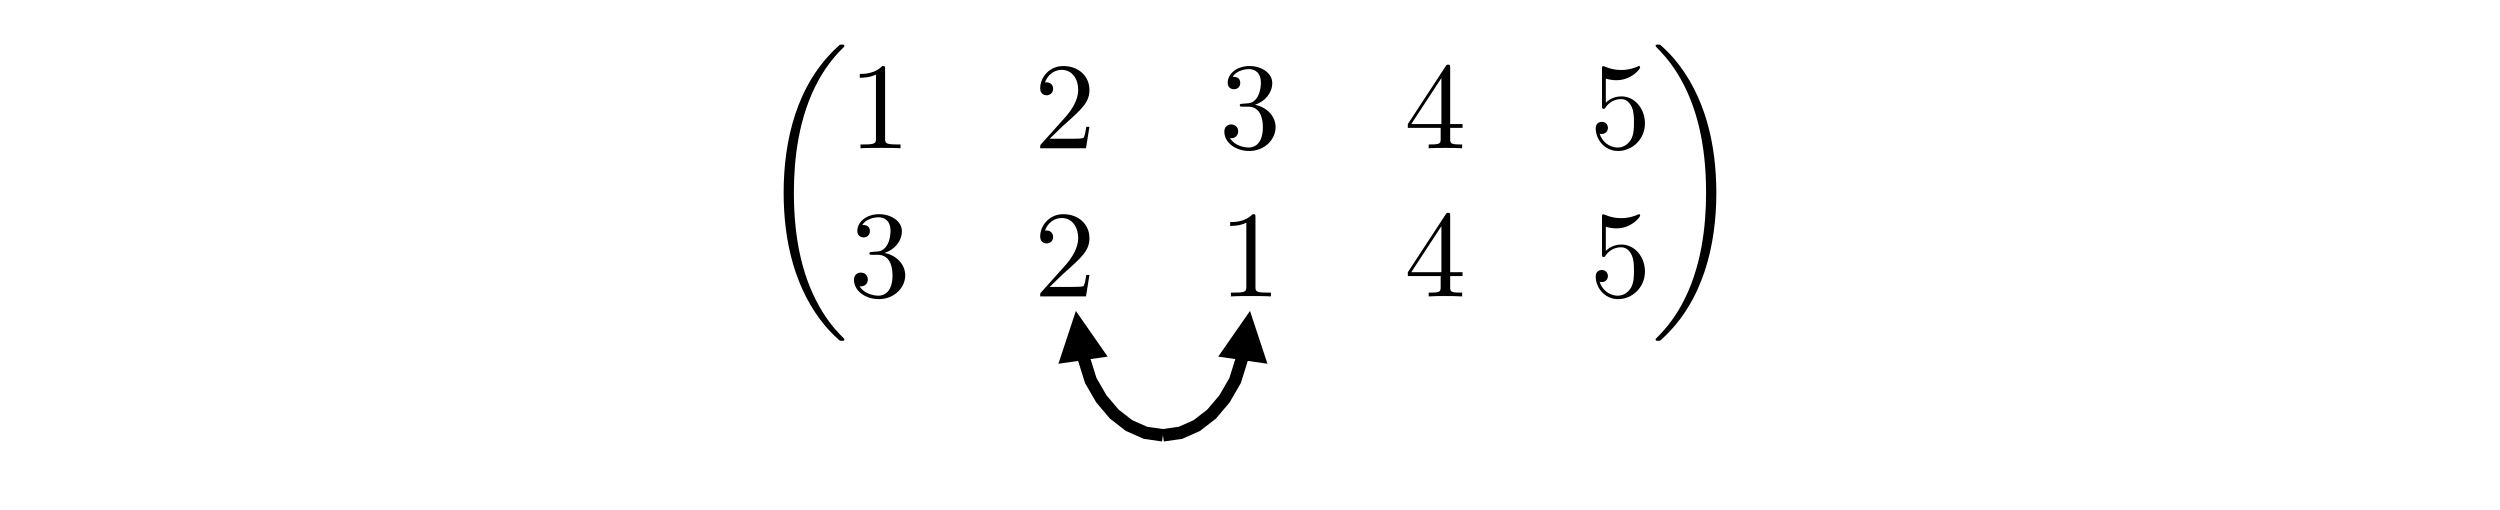 <?xml version="1.0" encoding="UTF-8"?>
<svg xmlns="http://www.w3.org/2000/svg" xmlns:xlink="http://www.w3.org/1999/xlink" width="402" height="82" overflow="hidden">
  <g transform="translate(-439 -319)">
    <g>
      <g>
        <g>
          <path d="M9.777 0.207C9.777 0.286 9.738 0.326 9.698 0.385 8.963 1.12 7.633 2.45 6.303 4.595 3.106 9.717 1.657 16.17 1.657 23.814 1.657 29.156 2.371 36.045 5.648 41.962 7.216 44.782 8.844 46.41 9.718 47.283 9.777 47.343 9.777 47.383 9.777 47.442 9.777 47.641 9.638 47.641 9.36 47.641 9.082 47.641 9.043 47.641 8.745 47.343 2.093 41.287 0.009 32.193 0.009 23.834 0.009 16.031 1.796 8.169 6.839 2.232 7.236 1.775 7.99 0.961 8.804 0.246 9.043 0.008 9.082 0.008 9.36 0.008 9.638 0.008 9.777 0.008 9.777 0.207" transform="matrix(1 0 0 -1 565 373.811)"></path>
          <path d="M16.323 43.678C16.323 44.155 16.323 44.194 15.867 44.194 14.636 42.924 12.889 42.924 12.253 42.924L12.253 42.308C12.65 42.308 13.822 42.308 14.854 42.824L14.854 32.539C14.854 31.825 14.795 31.586 13.008 31.586L12.372 31.586 12.372 30.971C13.067 31.03 14.795 31.03 15.589 31.03 16.383 31.03 18.11 31.03 18.805 30.971L18.805 31.586 18.17 31.586C16.383 31.586 16.323 31.805 16.323 32.539L16.323 43.678" transform="matrix(1 0 0 -1 565 373.811)"></path>
          <path d="M42.788 32.499 44.893 34.545C47.991 37.285 49.182 38.357 49.182 40.342 49.182 42.606 47.395 44.194 44.973 44.194 42.729 44.194 41.26 42.368 41.26 40.601 41.26 39.489 42.252 39.489 42.312 39.489 42.65 39.489 43.344 39.727 43.344 40.541 43.344 41.057 42.987 41.573 42.292 41.573 42.133 41.573 42.094 41.573 42.034 41.554 42.491 42.844 43.563 43.579 44.715 43.579 46.521 43.579 47.375 41.971 47.375 40.342 47.375 38.754 46.382 37.185 45.29 35.954L41.478 31.705C41.26 31.487 41.26 31.447 41.26 30.971L48.626 30.971 49.182 34.426 48.685 34.426C48.586 33.83 48.447 32.956 48.249 32.658 48.11 32.499 46.799 32.499 46.362 32.499L42.788 32.499" transform="matrix(1 0 0 -1 565 373.811)"></path>
          <path d="M75.799 37.96C77.427 38.496 78.579 39.886 78.579 41.454 78.579 43.082 76.831 44.194 74.925 44.194 72.92 44.194 71.411 43.003 71.411 41.494 71.411 40.839 71.847 40.462 72.423 40.462 73.039 40.462 73.436 40.898 73.436 41.474 73.436 42.467 72.503 42.467 72.205 42.467 72.82 43.44 74.131 43.698 74.846 43.698 75.66 43.698 76.751 43.261 76.751 41.474 76.751 41.236 76.712 40.084 76.196 39.211 75.6 38.258 74.925 38.198 74.429 38.178 74.269 38.158 73.793 38.119 73.654 38.119 73.495 38.099 73.356 38.079 73.356 37.88 73.356 37.662 73.495 37.662 73.833 37.662L74.707 37.662C76.335 37.662 77.069 36.312 77.069 34.366 77.069 31.666 75.699 31.09 74.826 31.09 73.972 31.09 72.483 31.427 71.788 32.599 72.483 32.499 73.098 32.936 73.098 33.691 73.098 34.406 72.562 34.803 71.987 34.803 71.51 34.803 70.874 34.525 70.874 33.651 70.874 31.844 72.721 30.534 74.885 30.534 77.308 30.534 79.115 32.341 79.115 34.366 79.115 35.994 77.864 37.543 75.799 37.96" transform="matrix(1 0 0 -1 565 373.811)"></path>
          <path d="M105.659 34.247 105.659 32.519C105.659 31.805 105.619 31.586 104.15 31.586L103.733 31.586 103.733 30.971C104.547 31.03 105.58 31.03 106.413 31.03 107.247 31.03 108.3 31.03 109.114 30.971L109.114 31.586 108.697 31.586C107.228 31.586 107.188 31.805 107.188 32.519L107.188 34.247 109.174 34.247 109.174 34.862 107.188 34.862 107.188 43.897C107.188 44.294 107.188 44.413 106.87 44.413 106.692 44.413 106.632 44.413 106.473 44.174L100.378 34.862 100.378 34.247 105.659 34.247ZM105.778 34.862 100.933 34.862 105.778 42.268 105.778 34.862Z" transform="matrix(1 0 0 -1 565 373.811)"></path>
          <path d="M138.51 34.962C138.51 37.324 136.882 39.31 134.738 39.31 133.785 39.31 132.931 38.992 132.216 38.297L132.216 42.169C132.613 42.05 133.269 41.911 133.904 41.911 136.346 41.911 137.736 43.718 137.736 43.976 137.736 44.095 137.677 44.194 137.538 44.194 137.517 44.194 137.478 44.194 137.378 44.135 136.981 43.956 136.009 43.559 134.678 43.559 133.884 43.559 132.97 43.698 132.037 44.115 131.879 44.174 131.839 44.174 131.799 44.174 131.601 44.174 131.601 44.016 131.601 43.698L131.601 37.821C131.601 37.463 131.601 37.304 131.879 37.304 132.018 37.304 132.057 37.364 132.137 37.483 132.355 37.801 133.089 38.873 134.698 38.873 135.731 38.873 136.227 37.96 136.386 37.602 136.703 36.868 136.743 36.093 136.743 35.101 136.743 34.406 136.743 33.214 136.267 32.38 135.79 31.606 135.055 31.09 134.142 31.09 132.693 31.09 131.561 32.142 131.224 33.314 131.283 33.294 131.343 33.274 131.561 33.274 132.216 33.274 132.554 33.77 132.554 34.247 132.554 34.723 132.216 35.22 131.561 35.22 131.283 35.22 130.588 35.081 130.588 34.167 130.588 32.46 131.958 30.534 134.182 30.534 136.485 30.534 138.51 32.44 138.51 34.962" transform="matrix(1 0 0 -1 565 373.811)"></path>
          <path d="M16.244 14.135C17.872 14.671 19.024 16.061 19.024 17.63 19.024 19.258 17.277 20.37 15.37 20.37 13.365 20.37 11.856 19.178 11.856 17.669 11.856 17.014 12.293 16.637 12.869 16.637 13.484 16.637 13.881 17.074 13.881 17.649 13.881 18.642 12.948 18.642 12.65 18.642 13.266 19.615 14.576 19.873 15.291 19.873 16.105 19.873 17.197 19.436 17.197 17.649 17.197 17.411 17.157 16.26 16.641 15.386 16.046 14.433 15.37 14.373 14.874 14.354 14.715 14.334 14.239 14.294 14.1 14.294 13.941 14.274 13.802 14.254 13.802 14.056 13.802 13.837 13.941 13.837 14.278 13.837L15.152 13.837C16.78 13.837 17.515 12.487 17.515 10.541 17.515 7.841 16.145 7.265 15.271 7.265 14.417 7.265 12.928 7.603 12.233 8.774 12.928 8.675 13.544 9.112 13.544 9.866 13.544 10.581 13.008 10.978 12.432 10.978 11.955 10.978 11.32 10.7 11.32 9.826 11.32 8.02 13.166 6.709 15.331 6.709 17.753 6.709 19.56 8.516 19.56 10.541 19.56 12.169 18.309 13.718 16.244 14.135" transform="matrix(1 0 0 -1 565 373.811)"></path>
          <path d="M42.788 8.675 44.893 10.72C47.991 13.46 49.182 14.532 49.182 16.518 49.182 18.781 47.395 20.37 44.973 20.37 42.729 20.37 41.26 18.543 41.26 16.776 41.26 15.664 42.252 15.664 42.312 15.664 42.65 15.664 43.344 15.902 43.344 16.716 43.344 17.232 42.987 17.749 42.292 17.749 42.133 17.749 42.094 17.749 42.034 17.729 42.491 19.02 43.563 19.754 44.715 19.754 46.521 19.754 47.375 18.146 47.375 16.518 47.375 14.929 46.382 13.361 45.29 12.13L41.478 7.881C41.26 7.662 41.26 7.622 41.26 7.146L48.626 7.146 49.182 10.601 48.685 10.601C48.586 10.005 48.447 9.132 48.249 8.834 48.11 8.675 46.799 8.675 46.362 8.675L42.788 8.675" transform="matrix(1 0 0 -1 565 373.811)"></path>
          <path d="M75.878 19.853C75.878 20.33 75.878 20.37 75.421 20.37 74.191 19.099 72.443 19.099 71.807 19.099L71.807 18.483C72.205 18.483 73.376 18.483 74.409 19L74.409 8.715C74.409 8 74.349 7.762 72.562 7.762L71.927 7.762 71.927 7.146C72.622 7.206 74.349 7.206 75.143 7.206 75.938 7.206 77.665 7.206 78.36 7.146L78.36 7.762 77.725 7.762C75.938 7.762 75.878 7.98 75.878 8.715L75.878 19.853" transform="matrix(1 0 0 -1 565 373.811)"></path>
          <path d="M105.659 10.422 105.659 8.695C105.659 7.98 105.619 7.762 104.15 7.762L103.733 7.762 103.733 7.146C104.547 7.206 105.58 7.206 106.413 7.206 107.247 7.206 108.3 7.206 109.114 7.146L109.114 7.762 108.697 7.762C107.228 7.762 107.188 7.98 107.188 8.695L107.188 10.422 109.174 10.422 109.174 11.038 107.188 11.038 107.188 20.072C107.188 20.469 107.188 20.588 106.87 20.588 106.692 20.588 106.632 20.588 106.473 20.35L100.378 11.038 100.378 10.422 105.659 10.422ZM105.778 11.038 100.933 11.038 105.778 18.444 105.778 11.038Z" transform="matrix(1 0 0 -1 565 373.811)"></path>
          <path d="M138.51 11.137C138.51 13.5 136.882 15.485 134.738 15.485 133.785 15.485 132.931 15.168 132.216 14.473L132.216 18.344C132.613 18.225 133.269 18.086 133.904 18.086 136.346 18.086 137.736 19.893 137.736 20.151 137.736 20.27 137.677 20.37 137.538 20.37 137.517 20.37 137.478 20.37 137.378 20.31 136.981 20.131 136.009 19.734 134.678 19.734 133.884 19.734 132.97 19.873 132.037 20.29 131.879 20.35 131.839 20.35 131.799 20.35 131.601 20.35 131.601 20.191 131.601 19.873L131.601 13.996C131.601 13.639 131.601 13.48 131.879 13.48 132.018 13.48 132.057 13.539 132.137 13.659 132.355 13.976 133.089 15.048 134.698 15.048 135.731 15.048 136.227 14.135 136.386 13.778 136.703 13.043 136.743 12.269 136.743 11.276 136.743 10.581 136.743 9.39 136.267 8.556 135.79 7.781 135.055 7.265 134.142 7.265 132.693 7.265 131.561 8.317 131.224 9.489 131.283 9.469 131.343 9.449 131.561 9.449 132.216 9.449 132.554 9.946 132.554 10.422 132.554 10.899 132.216 11.395 131.561 11.395 131.283 11.395 130.588 11.256 130.588 10.343 130.588 8.635 131.958 6.709 134.182 6.709 136.485 6.709 138.51 8.615 138.51 11.137" transform="matrix(1 0 0 -1 565 373.811)"></path>
          <path d="M149.986 23.814C149.986 31.618 148.199 39.48 143.155 45.417 142.758 45.874 142.004 46.688 141.19 47.403 140.952 47.641 140.912 47.641 140.634 47.641 140.396 47.641 140.217 47.641 140.217 47.442 140.217 47.363 140.296 47.283 140.336 47.244 141.031 46.529 142.361 45.199 143.692 43.054 146.888 37.932 148.338 31.479 148.338 23.834 148.338 18.493 147.623 11.604 144.347 5.687 142.778 2.867 141.131 1.219 140.296 0.385 140.257 0.326 140.217 0.266 140.217 0.207 140.217 0.008 140.396 0.008 140.634 0.008 140.912 0.008 140.952 0.008 141.25 0.306 147.901 6.362 149.986 15.456 149.986 23.814" transform="matrix(1 0 0 -1 565 373.811)"></path>
        </g>
      </g>
    </g>
    <path d="M14.143-0.99 17.101-0.564 19.966 0.707 22.523 2.689 24.72 5.28 26.53 8.414 27.996 13.104 26.087 13.701 24.654 9.116 24.743 9.318 23.034 6.358 23.137 6.505 21.065 4.063 21.215 4.206 18.837 2.362 19.044 2.486 16.416 1.32 16.679 1.396 13.857 0.99ZM30.808 11.508 28 20 22.891 12.658Z" transform="matrix(1 0 0 -1 612 389)"></path>
    <path d="M625.857 389.99 622.899 389.564 620.034 388.293 617.477 386.311 615.28 383.72 613.47 380.586 612.004 375.896 613.913 375.299 615.345 379.884 615.257 379.682 616.966 382.642 616.863 382.495 618.935 384.937 618.785 384.794 621.163 386.638 620.956 386.514 623.584 387.68 623.321 387.604 626.143 388.01ZM609.192 377.492 612 369 617.109 376.342Z"></path>
  </g>
</svg>
